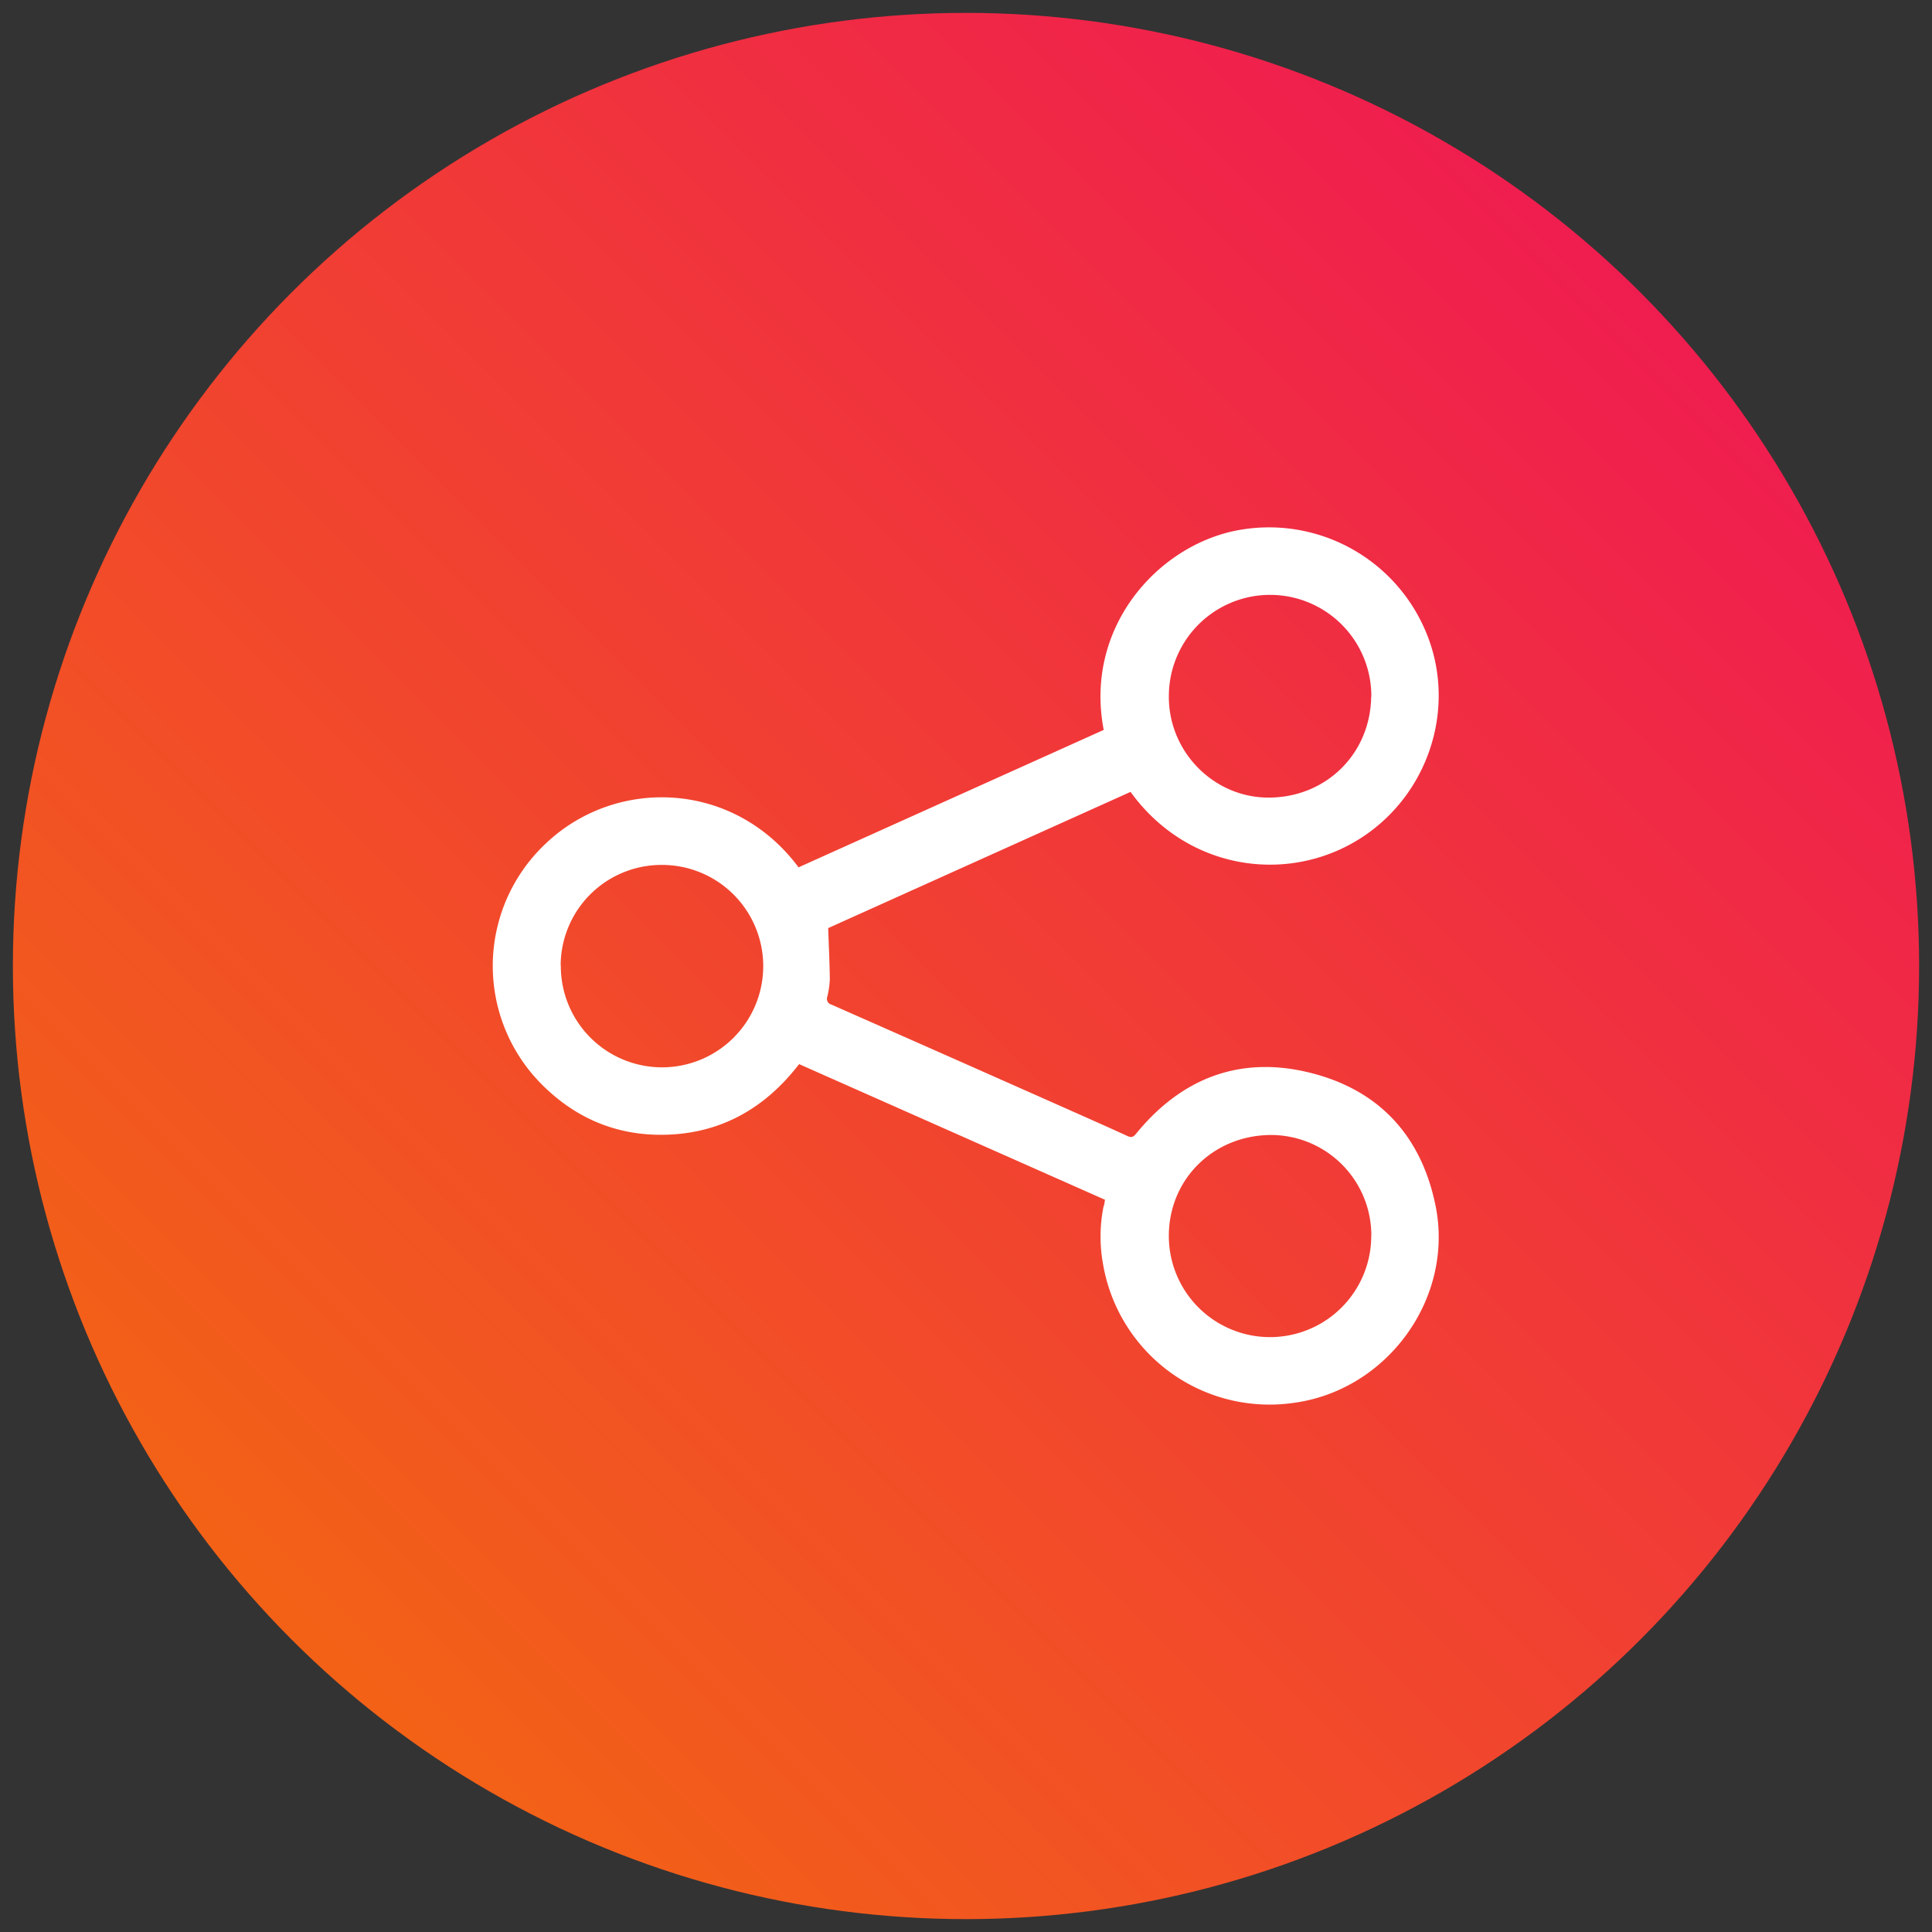 <svg id="Layer_1" data-name="Layer 1" xmlns="http://www.w3.org/2000/svg" xmlns:xlink="http://www.w3.org/1999/xlink" viewBox="0 0 600 600"><rect x="0" y="0" width="600" height="600" fill="#333333" stroke="none"/><defs><style>.cls-1{fill:url(#linear-gradient);}.cls-2{fill:#fff;}</style><linearGradient id="linear-gradient" x1="-78.18" y1="678.18" x2="689.32" y2="-89.32" gradientUnits="userSpaceOnUse"><stop offset="0" stop-color="#f47d00"/><stop offset="1" stop-color="#ee0067"/></linearGradient></defs><title>Selah_Icons</title><circle class="cls-1" cx="300" cy="300" r="296"/><path class="cls-2" d="M343.17,372.6l-95-42.13c-10.74,13.93-24.65,21.74-42.27,21.95-14.86.17-27.56-5.37-38-16a52.11,52.11,0,0,1,1.36-74.23c21.83-21,58.57-19.91,78.74,7.17l94.77-42.68c-6.07-31.52,16.34-56.84,40.9-61.86a52.8,52.8,0,0,1,59.7,32.77c9.12,23.55-.49,50.68-22.27,63.62-22.35,13.29-52.68,8.65-70-15.28l-93.9,42.3c.19,5.54.45,10.7.51,15.85a27.44,27.44,0,0,1-.78,5.45,1.85,1.85,0,0,0,1.28,2.46q36.48,16.1,72.92,32.29c6.35,2.82,12.71,5.63,19,8.52,1.23.56,1.83.34,2.68-.7,14.07-17.26,32.21-24.3,53.84-19s34.79,19.68,39.18,41.37c5.8,28.69-14.94,57.2-43.89,61.18a52.46,52.46,0,0,1-59.34-42.83,47.51,47.51,0,0,1,.11-18.1C343,374.09,343,373.42,343.17,372.6Zm-169-72.72a31.43,31.43,0,1,0,31.23-31.27A31.31,31.31,0,0,0,174.12,299.88Zm251.71-83.51A31.43,31.43,0,0,0,363,216c-.24,17.15,13.6,31.5,30.59,31.7C411.56,247.88,425.58,234.29,425.83,216.37Zm0,167.4a31.21,31.21,0,0,0-31-31.29c-18,0-31.91,13.72-31.89,31.4a31.43,31.43,0,1,0,62.86-.11Z"/></svg>